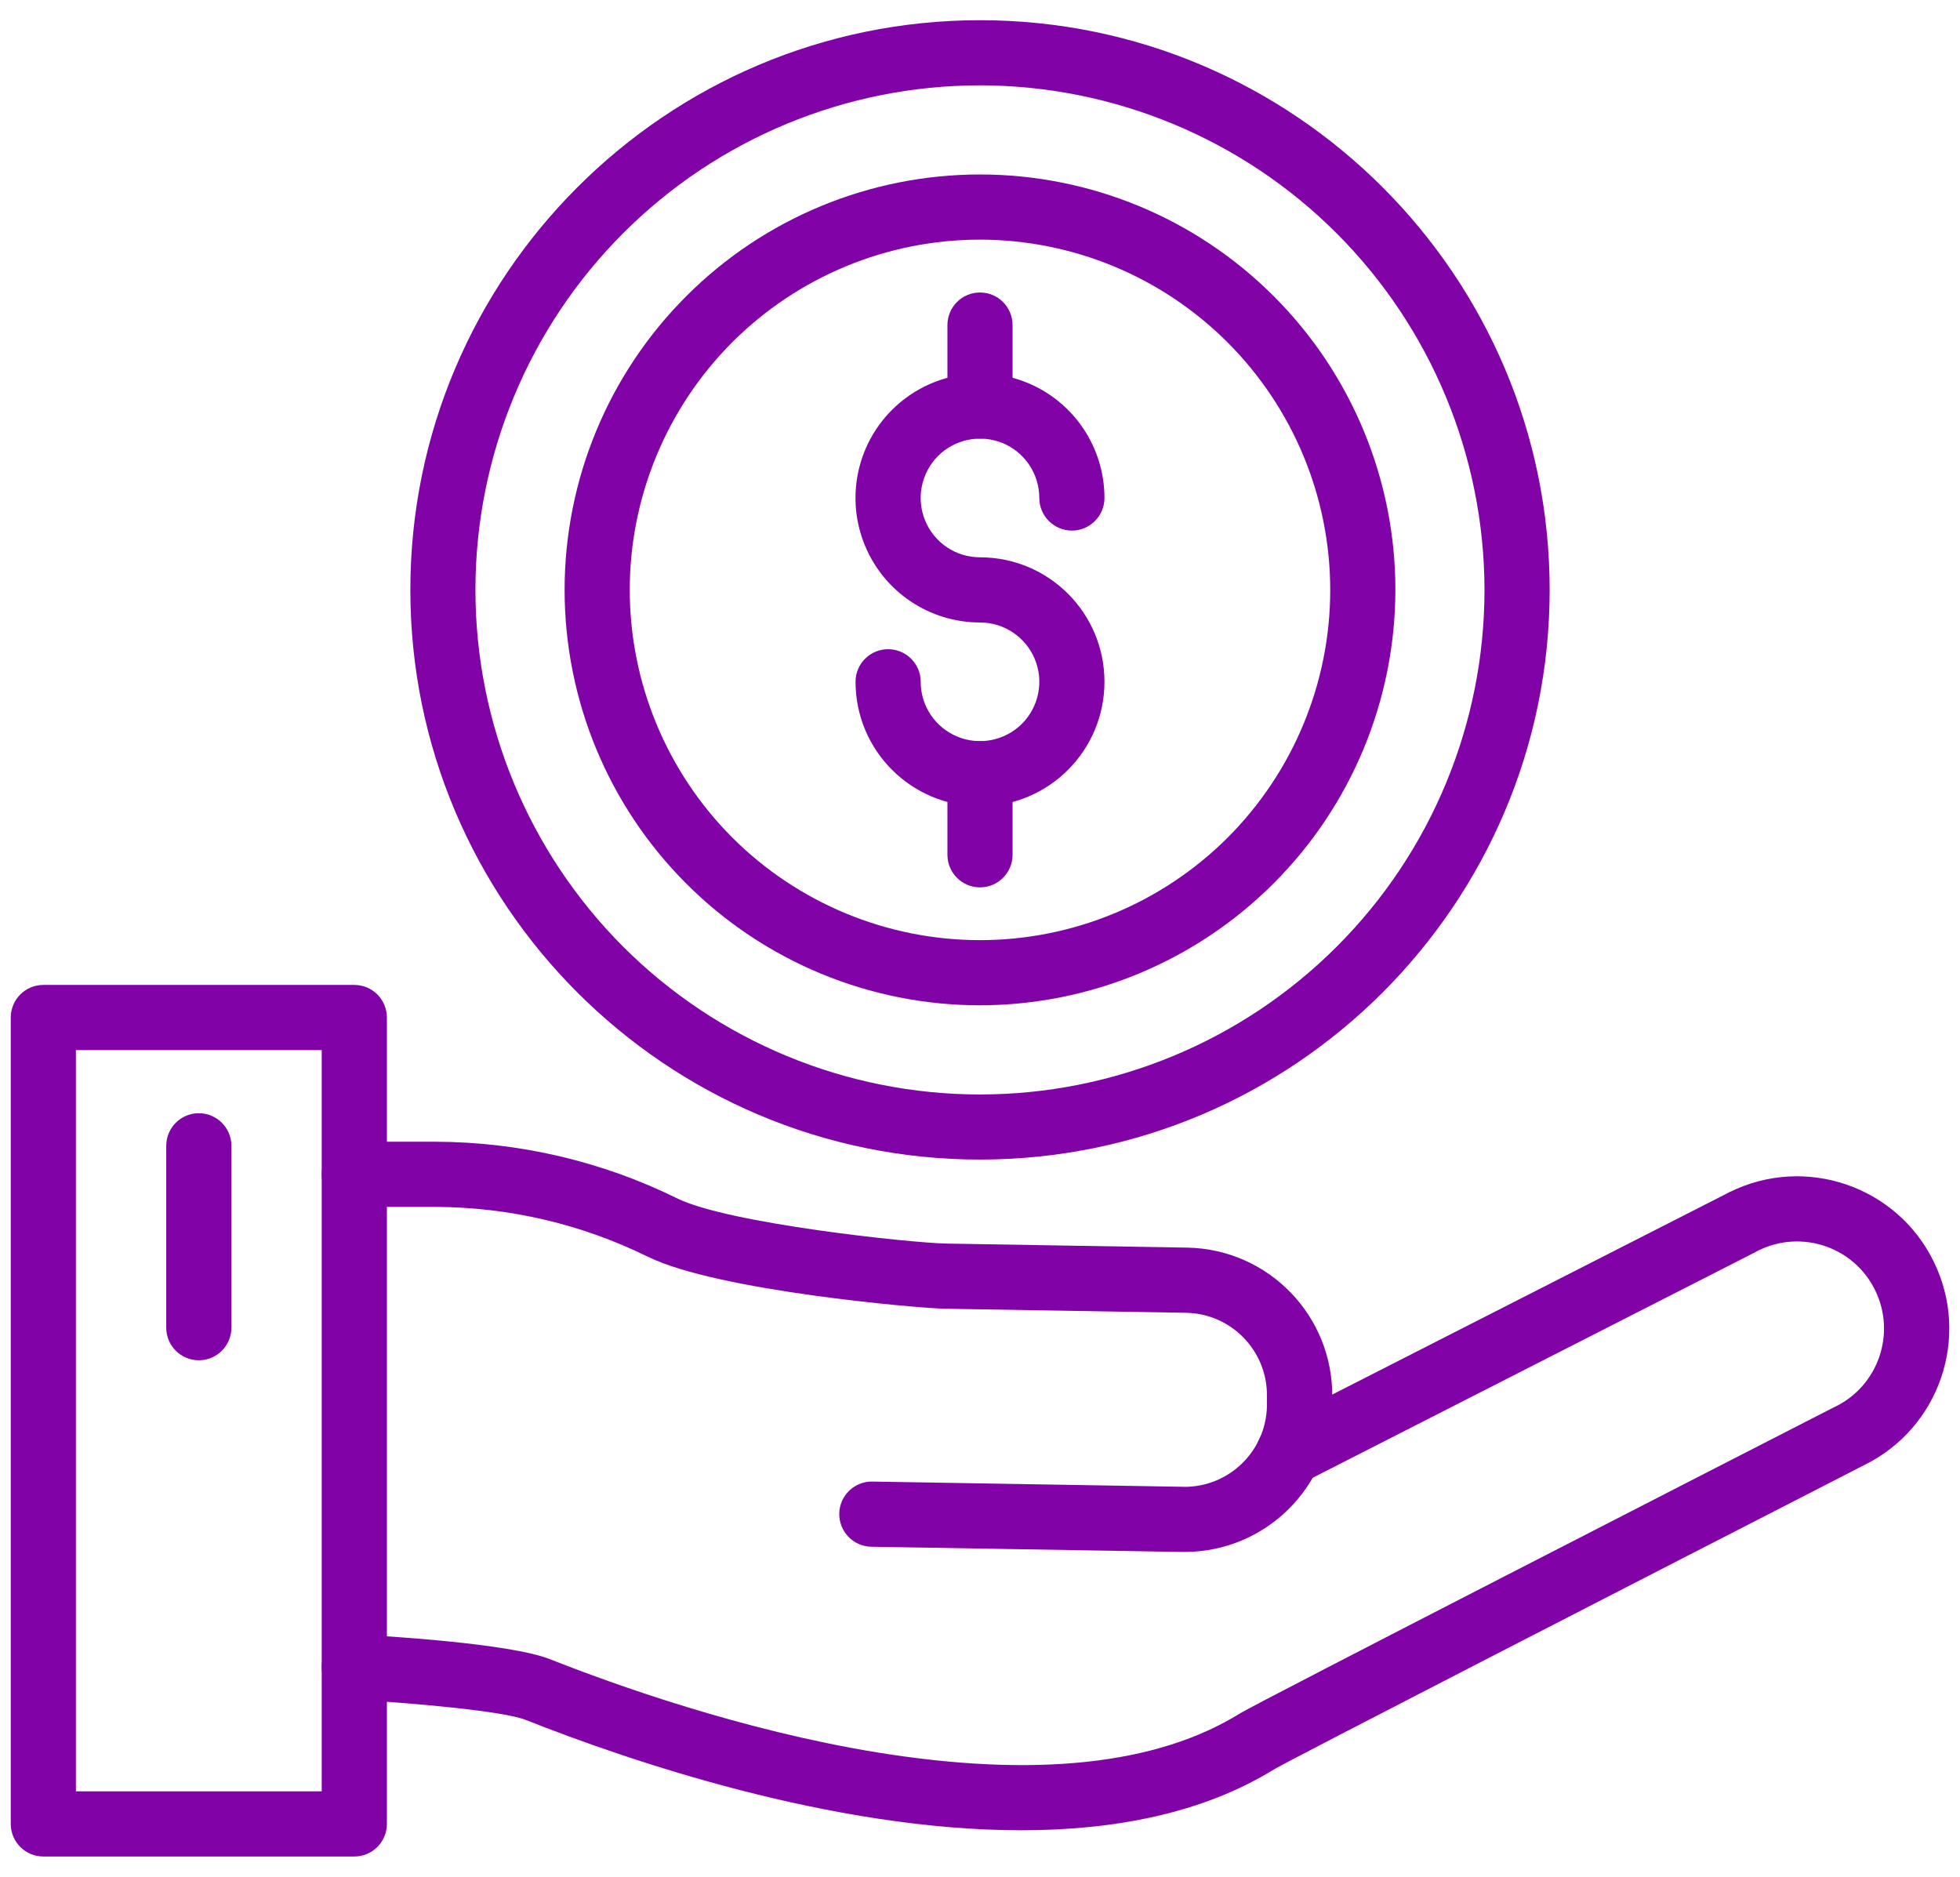 <svg width="94" height="90" viewBox="0 0 94 90" fill="none" xmlns="http://www.w3.org/2000/svg">
<path d="M47 38.668C43.703 38.664 41.031 35.992 41.031 32.695C41.031 31.832 41.73 31.133 42.594 31.133C43.453 31.133 44.156 31.832 44.156 32.695C44.152 33.848 44.848 34.883 45.91 35.324C46.973 35.766 48.195 35.523 49.012 34.711C49.824 33.895 50.07 32.672 49.629 31.609C49.188 30.547 48.152 29.852 47 29.852C44.586 29.852 42.406 28.398 41.484 26.164C40.559 23.933 41.07 21.367 42.777 19.66C44.484 17.953 47.055 17.441 49.285 18.363C51.516 19.289 52.969 21.465 52.969 23.883C52.969 24.742 52.27 25.445 51.406 25.445C50.547 25.445 49.844 24.742 49.844 23.883C49.844 22.73 49.152 21.691 48.09 21.25C47.027 20.812 45.801 21.055 44.988 21.867C44.176 22.683 43.93 23.906 44.371 24.969C44.812 26.035 45.848 26.727 47 26.727C50.297 26.727 52.969 29.398 52.969 32.695C52.969 35.996 50.297 38.668 47 38.668Z" fill="#8102A7"/>
<path d="M47 21.035C46.137 21.035 45.438 20.336 45.438 19.473V15.59C45.438 14.726 46.137 14.027 47 14.027C47.863 14.027 48.562 14.726 48.562 15.59V19.473C48.562 19.887 48.398 20.285 48.105 20.578C47.812 20.871 47.414 21.035 47 21.035Z" fill="#8102A7"/>
<path d="M47 42.555C46.137 42.555 45.438 41.852 45.438 40.992V37.106C45.438 36.242 46.137 35.543 47 35.543C47.863 35.543 48.562 36.242 48.562 37.106V40.992C48.562 41.852 47.863 42.555 47 42.555Z" fill="#8102A7"/>
<path d="M47 55.609C31.938 55.609 19.68 43.351 19.68 28.289C19.68 13.227 31.938 0.969 47 0.969C62.062 0.969 74.32 13.227 74.32 28.289C74.32 43.351 62.062 55.609 47 55.609ZM47 4.093C40.582 4.093 34.426 6.64 29.891 11.179C25.352 15.718 22.801 21.87 22.801 28.288C22.801 34.706 25.352 40.862 29.887 45.401C34.426 49.936 40.582 52.487 47 52.487C53.418 52.487 59.57 49.936 64.109 45.397C68.648 40.862 71.195 34.706 71.195 28.288C71.187 21.874 68.636 15.722 64.101 11.186C59.566 6.651 53.413 4.1 46.999 4.092L47 4.093Z" fill="#8102A7"/>
<path d="M47 48.211C41.715 48.211 36.648 46.113 32.914 42.375C29.176 38.641 27.078 33.574 27.078 28.289C27.078 23.004 29.176 17.937 32.914 14.203C36.648 10.465 41.715 8.367 47 8.367C52.285 8.367 57.352 10.465 61.086 14.203C64.824 17.938 66.922 23.004 66.922 28.289C66.914 33.57 64.816 38.633 61.078 42.367C57.344 46.105 52.281 48.203 47 48.211ZM47 11.492C42.547 11.492 38.273 13.261 35.121 16.41C31.973 19.562 30.203 23.836 30.203 28.289C30.203 32.742 31.973 37.016 35.121 40.168C38.273 43.316 42.547 45.086 47 45.086C51.453 45.086 55.727 43.316 58.879 40.168C62.027 37.016 63.797 32.742 63.797 28.289C63.793 23.836 62.02 19.566 58.871 16.418C55.723 13.27 51.453 11.496 47 11.492Z" fill="#8102A7"/>
<path d="M48.973 87.773C39.895 87.773 30.121 84.425 25.223 82.484C24.149 82.054 19.715 81.66 16.91 81.507H16.914C16.051 81.464 15.387 80.73 15.43 79.867C15.477 79.004 16.211 78.339 17.075 78.382C18.289 78.445 24.442 78.8 26.379 79.57C29.442 80.781 35.559 82.976 42.039 84.035C49.629 85.269 55.5 84.64 59.484 82.16C60.328 81.644 83.379 69.832 88 67.465L88.016 67.461C90.086 66.449 90.945 63.949 89.93 61.875C88.918 59.804 86.418 58.949 84.348 59.961L84.227 60.023L84.203 60.039L62.5 71.101C61.731 71.492 60.789 71.183 60.399 70.413C60.008 69.648 60.313 68.706 61.082 68.312L82.777 57.257L82.973 57.155L82.969 57.159C86.59 55.382 90.965 56.878 92.738 60.499C94.516 64.116 93.019 68.491 89.398 70.264C78.493 75.858 62.001 84.326 61.117 84.843C57.664 86.979 53.399 87.773 48.973 87.773Z" fill="#8102A7"/>
<path d="M56.82 74.426H56.703L41.793 74.176H41.785C40.926 74.16 40.238 73.45 40.25 72.586C40.265 71.723 40.976 71.035 41.84 71.051L56.75 71.301H56.816V71.305C58.961 71.297 60.711 69.586 60.761 67.442V66.961V66.965C60.792 64.789 59.062 63 56.89 62.957L45.32 62.762C44.016 62.739 34.382 61.895 31.093 60.278H31.089C27.917 58.711 24.429 57.891 20.886 57.879H16.992C16.132 57.879 15.429 57.176 15.429 56.317C15.429 55.453 16.132 54.754 16.992 54.754H20.898C24.918 54.766 28.878 55.696 32.484 57.473C34.925 58.676 43.675 59.606 45.382 59.637L56.952 59.832H56.956C60.843 59.91 63.94 63.11 63.893 67V67.489C63.815 71.34 60.671 74.422 56.815 74.426L56.82 74.426Z" fill="#8102A7"/>
<path d="M16.992 89.031H2.078C1.215 89.031 0.516 88.332 0.516 87.469V48.797C0.516 47.933 1.215 47.234 2.078 47.234H16.992C17.41 47.234 17.805 47.398 18.098 47.691C18.39 47.984 18.555 48.382 18.555 48.797V87.469C18.555 87.883 18.39 88.281 18.098 88.574C17.805 88.867 17.41 89.031 16.992 89.031ZM3.64 85.906H15.429V50.359H3.64V85.906Z" fill="#8102A7"/>
<path d="M9.535 65.234C8.672 65.234 7.973 64.535 7.973 63.672V54.949C7.973 54.086 8.672 53.386 9.535 53.386C10.398 53.386 11.098 54.086 11.098 54.949V63.672C11.098 64.086 10.933 64.484 10.64 64.777C10.348 65.07 9.949 65.234 9.535 65.234Z" fill="#8102A7"/>
</svg>
